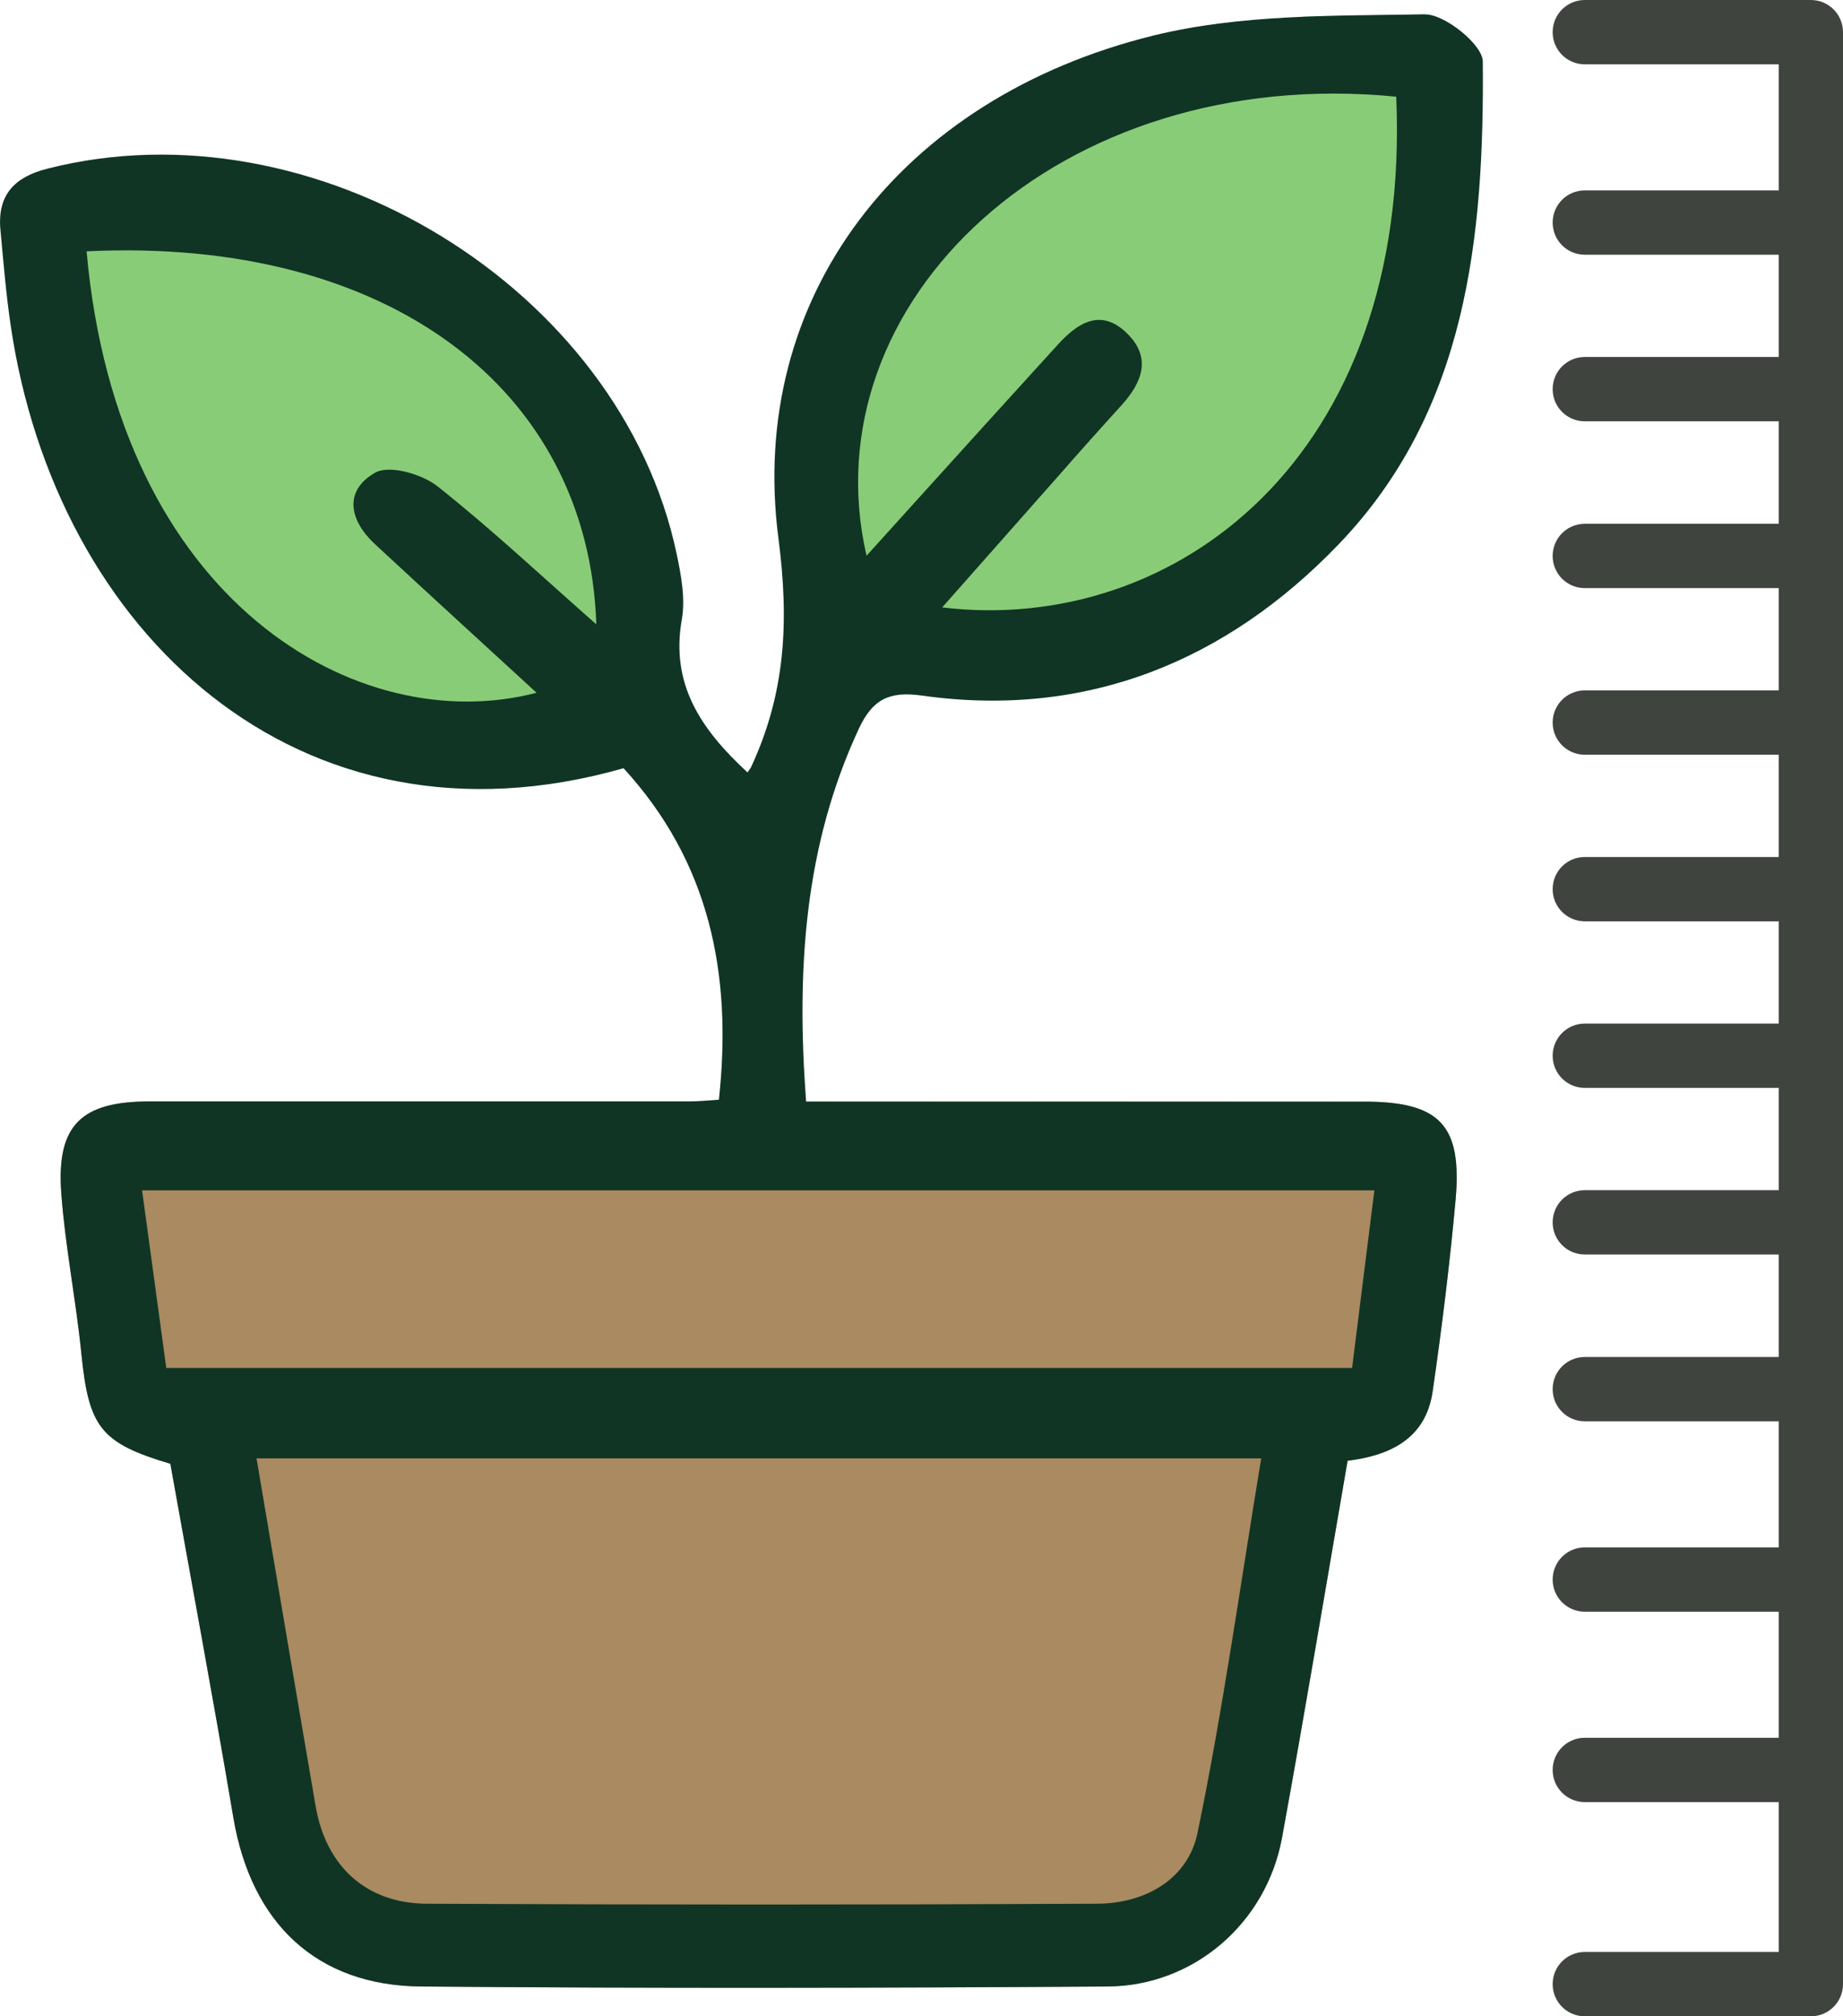 <?xml version="1.0" encoding="UTF-8"?>
<svg id="Livello_2" data-name="Livello 2" xmlns="http://www.w3.org/2000/svg" viewBox="0 0 86.01 94.04">
  <defs>
    <style>
      .cls-1 {
        fill: #a98a61;
      }

      .cls-2 {
        fill: #89cc78;
      }

      .cls-3 {
        fill: #40443f;
      }

      .cls-4 {
        fill: #103524;
      }
    </style>
  </defs>
  <g id="Livello_1-2" data-name="Livello 1">
    <g>
      <g>
        <path class="cls-3" d="M84.17,42.97h-10.21c-.83,0-1.5-.67-1.5-1.5s.67-1.5,1.5-1.5h10.21c.83,0,1.5.67,1.5,1.5s-.67,1.5-1.5,1.5Z"/>
        <path class="cls-3" d="M84.17,50.74h-10.21c-.83,0-1.5-.67-1.5-1.5s.67-1.5,1.5-1.5h10.21c.83,0,1.5.67,1.5,1.5s-.67,1.5-1.5,1.5Z"/>
        <path class="cls-3" d="M84.17,58.51h-10.21c-.83,0-1.5-.67-1.5-1.5s.67-1.5,1.5-1.5h10.21c.83,0,1.5.67,1.5,1.5s-.67,1.5-1.5,1.5Z"/>
        <path class="cls-3" d="M84.17,66.29h-10.21c-.83,0-1.5-.67-1.5-1.5s.67-1.5,1.5-1.5h10.21c.83,0,1.5.67,1.5,1.5s-.67,1.5-1.5,1.5Z"/>
        <path class="cls-3" d="M84.17,75.17h-10.21c-.83,0-1.5-.67-1.5-1.5s.67-1.5,1.5-1.5h10.21c.83,0,1.5.67,1.5,1.5s-.67,1.5-1.5,1.5Z"/>
        <path class="cls-3" d="M84.17,84.05h-10.21c-.83,0-1.5-.67-1.5-1.5s.67-1.5,1.5-1.5h10.21c.83,0,1.5.67,1.5,1.5s-.67,1.5-1.5,1.5Z"/>
        <path class="cls-3" d="M84.17,35.2h-10.21c-.83,0-1.5-.67-1.5-1.5s.67-1.5,1.5-1.5h10.21c.83,0,1.5.67,1.5,1.5s-.67,1.5-1.5,1.5Z"/>
        <path class="cls-3" d="M84.17,27.43h-10.21c-.83,0-1.5-.67-1.5-1.5s.67-1.5,1.5-1.5h10.21c.83,0,1.5.67,1.5,1.5s-.67,1.5-1.5,1.5Z"/>
        <path class="cls-3" d="M84.17,19.65h-10.21c-.83,0-1.5-.67-1.5-1.5s.67-1.5,1.5-1.5h10.21c.83,0,1.5.67,1.5,1.5s-.67,1.5-1.5,1.5Z"/>
        <path class="cls-3" d="M84.17,11.88h-10.21c-.83,0-1.5-.67-1.5-1.5s.67-1.5,1.5-1.5h10.21c.83,0,1.5.67,1.5,1.5s-.67,1.5-1.5,1.5Z"/>
        <path class="cls-3" d="M84.51,94.04h-10.55c-.83,0-1.5-.67-1.5-1.5s.67-1.5,1.5-1.5h9.05V3h-9.05c-.83,0-1.5-.67-1.5-1.5s.67-1.5,1.5-1.5h10.55c.83,0,1.5.67,1.5,1.5v91.04c0,.83-.67,1.5-1.5,1.5Z"/>
      </g>
      <g>
        <path class="cls-1" d="M63.68,51.39c-7.83-.01-48.3-.02-56.69-.02-3.21,0-4.36,1.11-4.13,4.28.18,2.51.68,4.99.94,7.5.35,3.41.9,4.16,4.15,5.12.98,5.49,2.01,10.98,2.94,16.5.83,4.91,3.87,7.84,8.77,7.88,10.68.09,21.36.07,32.03,0,4.03-.02,7.41-2.96,8.14-6.94,1.06-5.8,2.03-11.62,3.06-17.58,1.95-.24,3.65-1.01,3.97-3.24.43-2.97.8-5.94,1.07-8.93.31-3.49-.74-4.57-4.27-4.58Z"/>
        <polygon class="cls-2" points="38.54 28.47 40.04 16.27 43.37 9.66 49.44 4.37 53.82 1.66 60.86 .78 66.49 .67 69.2 4.37 68.18 14.57 60.5 26.01 52.62 29.73 38.54 28.47"/>
        <polygon class="cls-2" points="15.92 32.72 9.11 28.47 4.04 17.52 1.61 12.38 2.2 7.88 15.92 10.02 21.6 11.67 26.89 16.42 27.81 24.66 30.16 32.72 22.67 35.56 15.92 32.72"/>
        <path class="cls-4" d="M34.88,36.03c.1-.15.15-.2.18-.27,1.58-3.41,1.78-6.71,1.27-10.64-1.47-11.23,5.68-20.55,17.49-23.46,4.07-1,8.43-.92,12.67-.99.93-.02,2.71,1.42,2.71,2.2.07,8.17-.73,16.28-6.73,22.52-5.22,5.43-11.75,8.14-19.46,7.05-1.52-.21-2.29.18-2.93,1.55-2.54,5.46-2.92,11.21-2.46,17.39.88,0,1.71,0,2.55,0,7.83,0,15.66,0,23.49,0,3.53,0,4.58,1.08,4.27,4.58-.27,2.98-.64,5.96-1.07,8.93-.32,2.23-2.02,3-3.97,3.24-1.03,5.96-2,11.78-3.06,17.58-.73,3.98-4.11,6.91-8.14,6.94-10.68.07-21.36.09-32.03,0-4.91-.04-7.94-2.97-8.77-7.88-.93-5.51-1.96-11.01-2.94-16.5-3.26-.97-3.81-1.71-4.15-5.12-.25-2.51-.75-4.99-.94-7.5-.23-3.17.92-4.28,4.13-4.28,8.38,0,16.77,0,25.15,0,.45,0,.91-.05,1.41-.08.64-5.89-.45-11.1-4.45-15.46C13.91,40.16,2.6,29.44.5,15.19c-.22-1.48-.34-2.98-.48-4.47-.15-1.61.64-2.46,2.18-2.85,12.44-3.18,26.76,5.54,29.38,17.97.21.99.41,2.08.24,3.05-.53,3,.86,5.1,3.06,7.13ZM11.97,68.01c.94,5.54,1.84,10.88,2.76,16.23.48,2.79,2.34,4.53,5.18,4.55,10.43.05,20.86.05,31.29,0,2.25-.01,4.25-1.15,4.69-3.32,1.19-5.74,1.99-11.55,2.97-17.45H11.97ZM7.76,63.8h55.34c.36-2.87.7-5.56,1.04-8.28H6.63c.38,2.8.74,5.44,1.13,8.28ZM40.44,25.92c.74-.82,1.41-1.56,2.08-2.3,2.28-2.52,4.56-5.04,6.85-7.55.93-1.02,2.02-1.72,3.24-.51,1.15,1.14.68,2.29-.27,3.34-1.01,1.11-2.01,2.23-3,3.36-1.75,1.98-3.5,3.96-5.37,6.07,10.82,1.3,21.92-6.97,21.19-23.82-15.76-1.55-27.44,9.61-24.72,21.41ZM4.04,11.71c1.46,16.41,12.7,22.77,21,20.6-2.56-2.35-5.06-4.63-7.54-6.93-1.19-1.1-1.48-2.48,0-3.33.65-.38,2.16.05,2.89.61,2.52,1.99,4.87,4.2,7.44,6.46-.37-10.95-9.68-18.07-23.78-17.4Z"/>
      </g>
    </g>
  </g>
</svg>